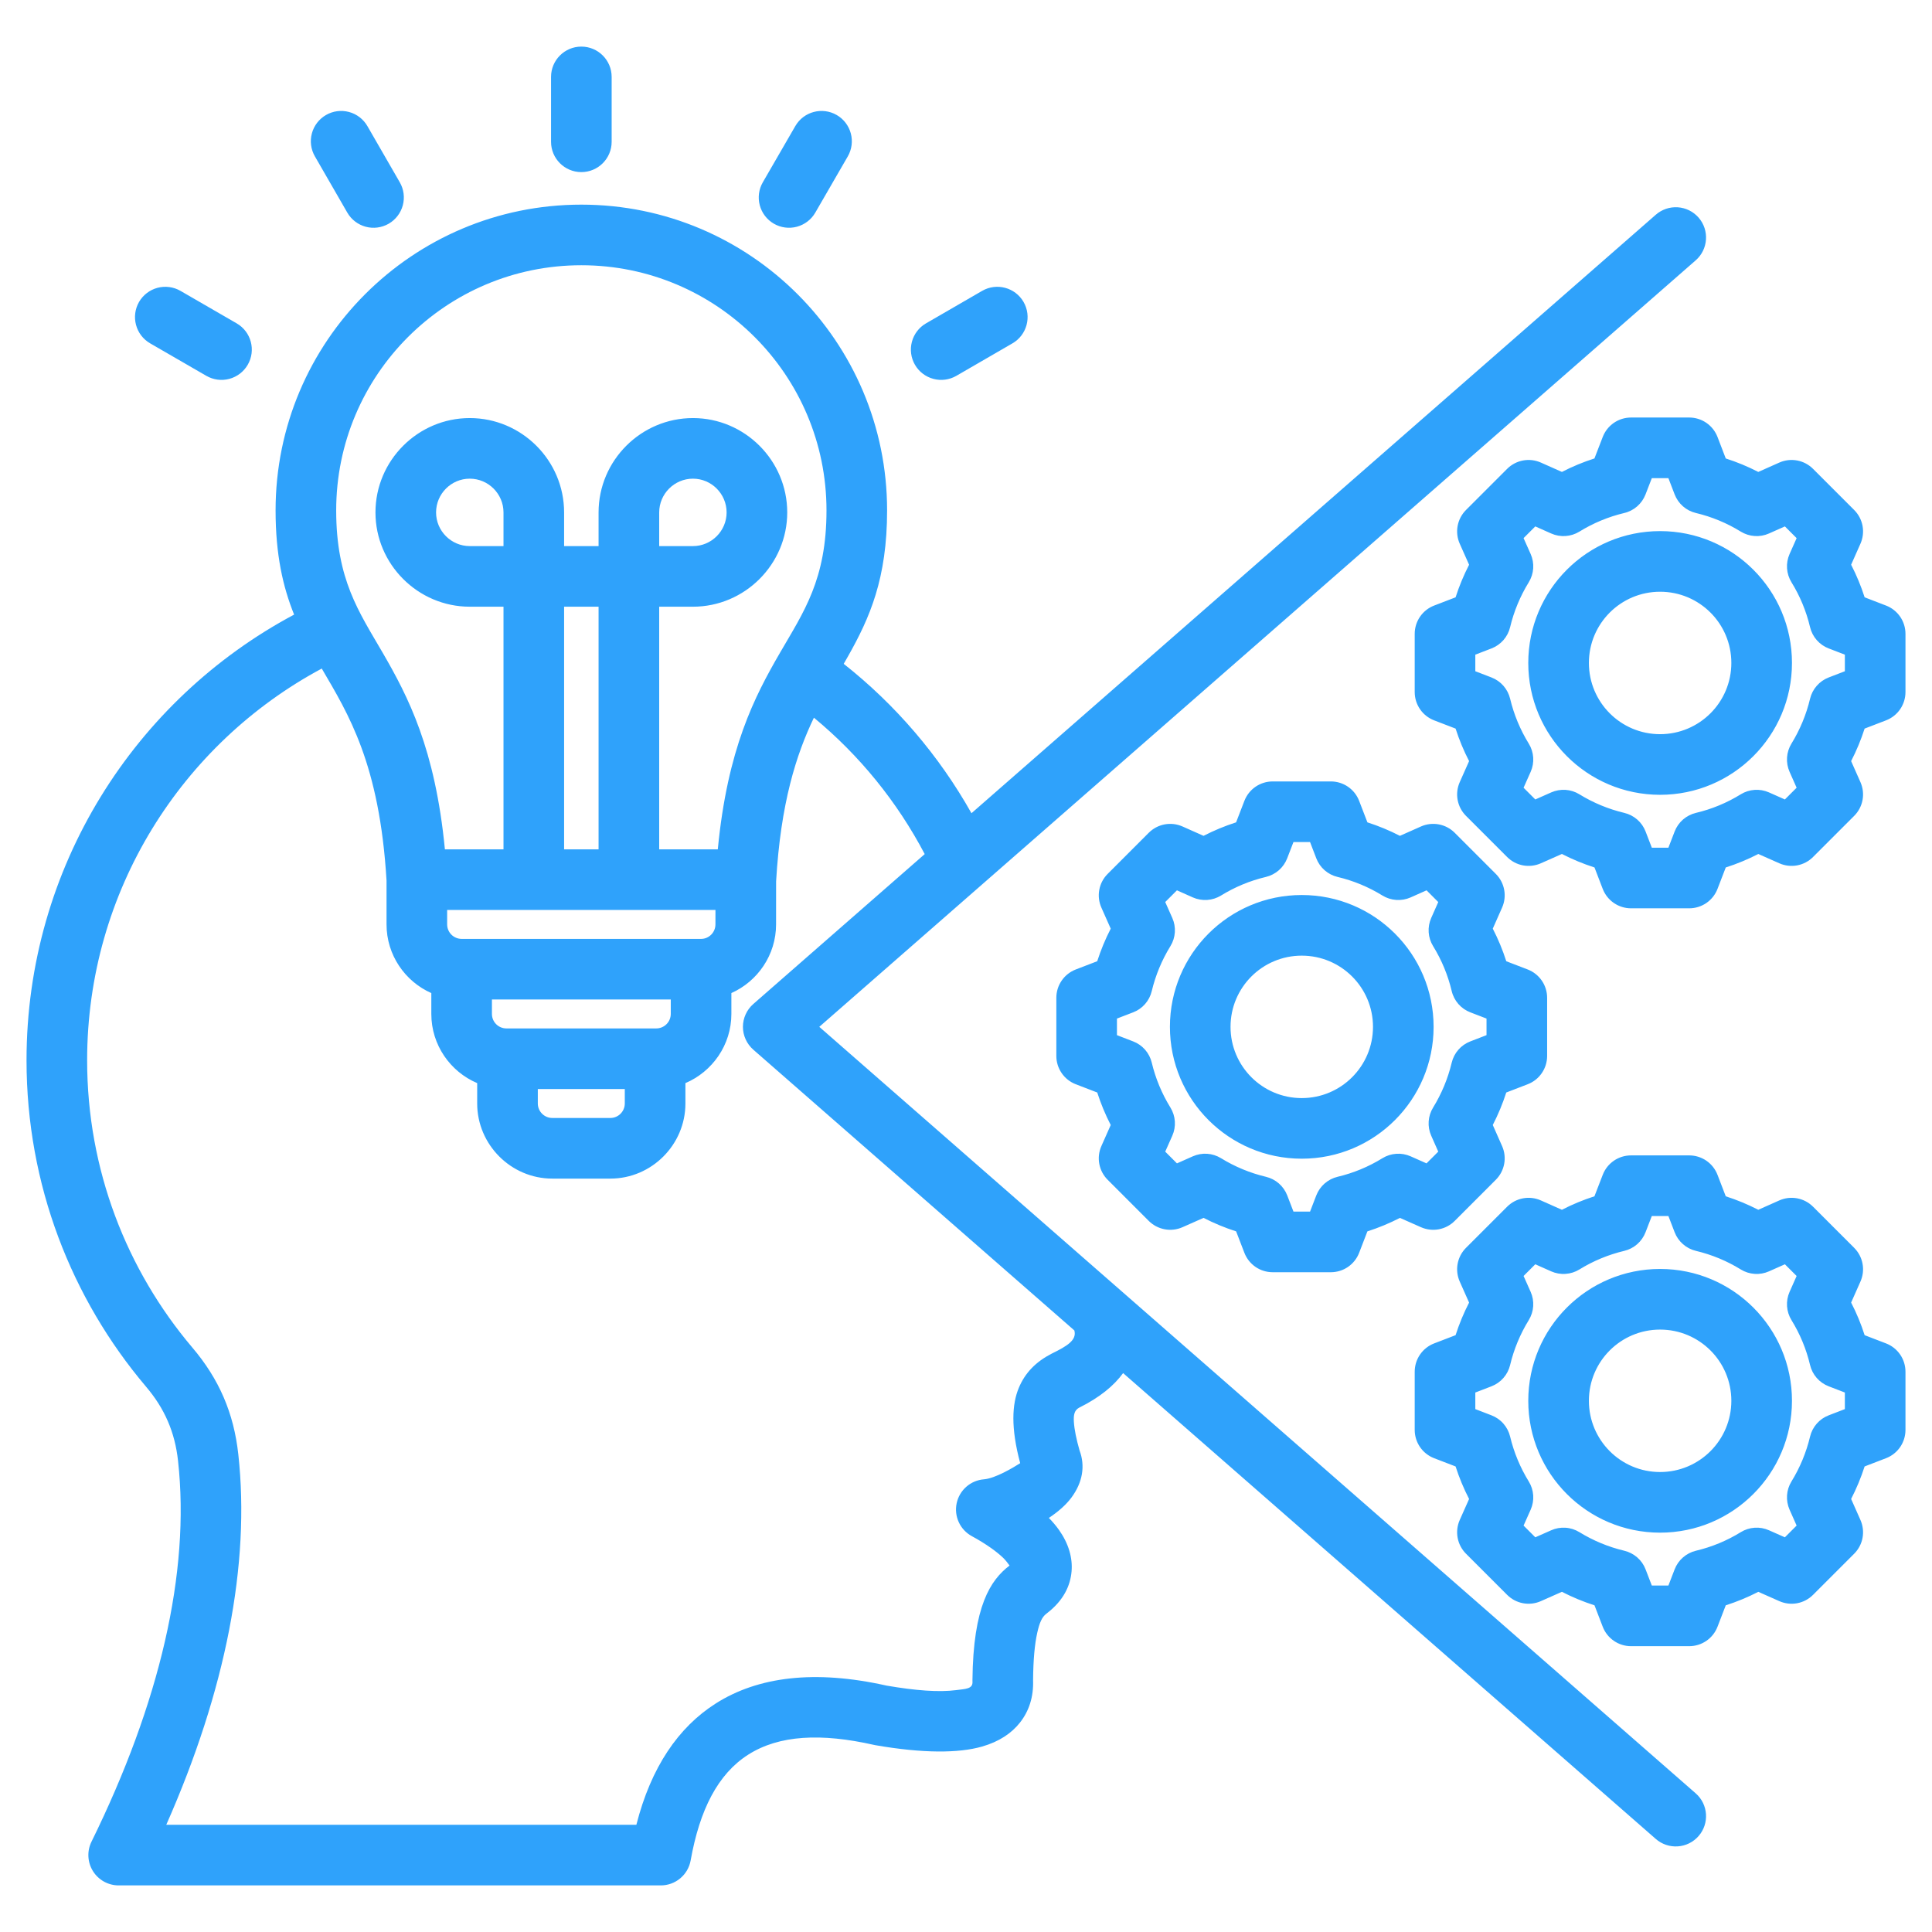 <svg width="100" height="100" viewBox="0 0 100 100" fill="none" xmlns="http://www.w3.org/2000/svg">
<path fill-rule="evenodd" clip-rule="evenodd" d="M58.132 71.071C57.66 71.721 56.92 72.335 55.858 72.86C55.614 72.992 55.56 73.222 55.584 73.596C55.61 74.003 55.711 74.489 55.878 75.077C56.176 75.866 56.046 76.724 55.45 77.524C55.176 77.891 54.77 78.25 54.289 78.567C54.491 78.775 54.67 78.985 54.818 79.196C55.312 79.898 55.525 80.635 55.464 81.338C55.4 82.071 55.059 82.831 54.191 83.501L54.163 83.523C53.927 83.697 53.803 84 53.687 84.516C53.553 85.115 53.483 85.902 53.472 86.952C53.504 87.845 53.255 88.574 52.793 89.161C52.363 89.707 51.723 90.147 50.823 90.404C49.616 90.748 47.777 90.759 45.307 90.33C45.281 90.325 45.255 90.32 45.23 90.314C42.503 89.698 40.331 89.802 38.73 90.819C37.153 91.822 36.215 93.678 35.748 96.295C35.683 96.658 35.493 96.986 35.21 97.222C34.928 97.459 34.572 97.588 34.203 97.588H6.142C5.876 97.588 5.614 97.52 5.381 97.391C5.148 97.261 4.952 97.075 4.811 96.849C4.67 96.622 4.589 96.364 4.576 96.098C4.562 95.832 4.617 95.566 4.735 95.327C8.26 88.159 9.853 81.404 9.216 75.618L9.216 75.616C9.055 74.136 8.525 72.909 7.559 71.774L7.557 71.771C3.703 67.22 1.373 61.325 1.373 54.883C1.373 44.891 6.979 36.207 15.223 31.812C14.645 30.379 14.264 28.715 14.264 26.418C14.264 17.678 21.35 10.592 30.09 10.592C38.831 10.592 45.916 17.678 45.916 26.418C45.916 29.945 45.019 31.978 43.889 33.978C43.816 34.105 43.743 34.233 43.67 34.36C46.357 36.481 48.604 39.108 50.283 42.092L85.704 11.114C86.017 10.84 86.426 10.702 86.841 10.729C87.256 10.757 87.643 10.948 87.917 11.261C88.487 11.913 88.421 12.905 87.769 13.475L42.406 53.149L87.769 92.823C88.421 93.393 88.487 94.385 87.917 95.036C87.643 95.349 87.256 95.541 86.841 95.568C86.426 95.596 86.017 95.458 85.704 95.184L58.132 71.071ZM16.654 34.604C9.424 38.479 4.51 46.108 4.51 54.883C4.51 60.552 6.56 65.739 9.95 69.743C11.341 71.378 12.103 73.145 12.335 75.277C12.959 80.952 11.679 87.501 8.606 94.451H32.938C33.696 91.478 35.104 89.408 37.047 88.172C39.23 86.784 42.168 86.413 45.884 87.246C47.394 87.506 48.596 87.596 49.492 87.48C49.971 87.418 50.353 87.421 50.336 87.053C50.334 87.023 50.334 86.993 50.334 86.963C50.37 83.137 51.265 81.784 52.255 81.032C52.17 80.915 52.037 80.741 51.923 80.633C51.739 80.457 51.526 80.288 51.298 80.126C50.979 79.902 50.647 79.697 50.303 79.512C50.006 79.35 49.768 79.097 49.627 78.79C49.485 78.483 49.446 78.138 49.517 77.807C49.587 77.476 49.762 77.177 50.017 76.954C50.271 76.73 50.591 76.596 50.928 76.569C51.521 76.522 52.463 75.952 52.805 75.734C52.311 73.891 52.383 72.676 52.732 71.838C53.06 71.052 53.619 70.485 54.431 70.066L54.459 70.052C55.223 69.676 55.747 69.368 55.608 68.863L38.99 54.33C38.822 54.182 38.687 54.001 38.595 53.797C38.502 53.594 38.454 53.373 38.454 53.149C38.454 52.925 38.502 52.704 38.595 52.501C38.687 52.297 38.822 52.115 38.99 51.968L47.863 44.208C46.438 41.498 44.489 39.097 42.128 37.147C41.211 39.063 40.408 41.565 40.171 45.622L40.169 47.848C40.169 49.429 39.214 50.795 37.856 51.401V52.483C37.856 54.087 36.869 55.471 35.477 56.062V57.117C35.477 59.25 33.727 61.004 31.595 61.004H28.585C26.454 61.004 24.699 59.249 24.699 57.117V56.062C23.306 55.47 22.325 54.087 22.325 52.483V51.402C20.962 50.797 20.007 49.43 20.007 47.848V45.577C19.646 39.534 18.027 36.952 16.654 34.604ZM37.032 47.099H23.144V47.848C23.145 48.047 23.224 48.237 23.364 48.377C23.505 48.517 23.695 48.596 23.893 48.597H36.288C36.697 48.597 37.031 48.259 37.031 47.847L37.032 47.099ZM34.719 51.734H25.462V52.483C25.462 52.681 25.541 52.871 25.681 53.012C25.822 53.152 26.012 53.231 26.21 53.231H33.97C34.168 53.231 34.358 53.152 34.499 53.011C34.639 52.871 34.718 52.681 34.719 52.483V51.734ZM32.339 56.369H27.837V57.117C27.837 57.528 28.174 57.866 28.585 57.866H31.595C32.005 57.866 32.339 57.527 32.339 57.117V56.369ZM34.12 43.962H37.153C37.656 38.745 39.058 36.054 40.376 33.781C41.597 31.673 42.779 30.001 42.779 26.418C42.779 19.41 37.098 13.729 30.09 13.729C23.082 13.729 17.401 19.41 17.401 26.418C17.401 30.001 18.583 31.673 19.805 33.781C21.122 36.054 22.524 38.745 23.028 43.962H26.061V31.403H24.314C21.631 31.403 19.434 29.206 19.434 26.523C19.434 23.834 21.631 21.639 24.314 21.639C27.002 21.639 29.198 23.835 29.198 26.523V28.266H30.982V26.523C30.982 23.835 33.178 21.639 35.867 21.639C38.549 21.639 40.747 23.834 40.747 26.523C40.747 29.206 38.55 31.403 35.867 31.403H34.12V43.962ZM29.198 43.962H30.982V31.403H29.198V43.962ZM34.12 28.266H35.867C36.825 28.266 37.609 27.482 37.609 26.523C37.609 25.562 36.825 24.776 35.867 24.776C34.905 24.776 34.12 25.562 34.12 26.523V28.266ZM26.061 28.266V26.523C26.061 25.562 25.275 24.776 24.314 24.776C23.355 24.776 22.571 25.562 22.571 26.523C22.571 27.482 23.355 28.266 24.314 28.266H26.061ZM31.659 7.34C31.659 8.205 30.956 8.908 30.09 8.908C29.224 8.908 28.522 8.205 28.522 7.34V3.981C28.522 3.115 29.224 2.412 30.09 2.412C30.956 2.412 31.659 3.115 31.659 3.981V7.34ZM20.694 9.438C20.901 9.798 20.957 10.226 20.849 10.628C20.741 11.03 20.478 11.372 20.118 11.58C19.758 11.787 19.329 11.844 18.928 11.736C18.526 11.627 18.183 11.364 17.976 11.004L16.299 8.094C16.091 7.734 16.035 7.306 16.143 6.904C16.251 6.502 16.514 6.16 16.875 5.952C17.235 5.744 17.663 5.688 18.065 5.796C18.467 5.904 18.809 6.167 19.017 6.528L20.694 9.438ZM12.25 16.737C13 17.17 13.257 18.131 12.823 18.88C12.615 19.24 12.272 19.503 11.87 19.61C11.469 19.718 11.041 19.661 10.68 19.453L7.771 17.771C7.411 17.563 7.148 17.22 7.041 16.818C6.933 16.416 6.99 15.988 7.197 15.628C7.406 15.268 7.749 15.006 8.15 14.898C8.552 14.791 8.98 14.847 9.341 15.055L12.25 16.737ZM42.199 11.006C41.991 11.366 41.648 11.628 41.246 11.736C40.844 11.843 40.416 11.787 40.056 11.579C39.696 11.371 39.433 11.028 39.326 10.626C39.218 10.224 39.275 9.796 39.483 9.436L41.165 6.526C41.598 5.776 42.558 5.52 43.308 5.953C43.668 6.161 43.93 6.504 44.038 6.906C44.145 7.308 44.089 7.736 43.881 8.096L42.199 11.006ZM49.501 19.453C49.141 19.661 48.713 19.718 48.311 19.61C47.909 19.503 47.566 19.241 47.358 18.881C47.149 18.521 47.093 18.093 47.2 17.691C47.307 17.289 47.569 16.946 47.929 16.738L50.834 15.056C51.584 14.622 52.544 14.878 52.978 15.627C53.411 16.376 53.155 17.337 52.406 17.771L49.501 19.453ZM70.777 42.565C71.356 42.751 71.919 42.984 72.459 43.263L73.547 42.779C73.837 42.65 74.159 42.612 74.471 42.67C74.783 42.728 75.07 42.879 75.294 43.103L77.423 45.233C77.647 45.456 77.798 45.743 77.856 46.054C77.914 46.366 77.877 46.687 77.748 46.977L77.266 48.066C77.545 48.608 77.779 49.173 77.965 49.754L79.074 50.18C79.37 50.294 79.624 50.495 79.803 50.756C79.983 51.018 80.079 51.327 80.079 51.644V54.657C80.079 54.974 79.983 55.283 79.803 55.544C79.624 55.806 79.37 56.007 79.074 56.12L77.964 56.548C77.777 57.127 77.544 57.69 77.266 58.23L77.748 59.321C77.877 59.61 77.914 59.932 77.856 60.243C77.798 60.555 77.647 60.841 77.423 61.065L75.294 63.195C75.07 63.419 74.784 63.57 74.472 63.628C74.161 63.686 73.839 63.648 73.549 63.52L72.461 63.038C71.92 63.316 71.356 63.55 70.776 63.736L70.349 64.845C70.235 65.141 70.034 65.395 69.773 65.575C69.512 65.754 69.202 65.85 68.885 65.85H65.873C65.556 65.85 65.246 65.754 64.985 65.575C64.724 65.395 64.523 65.141 64.409 64.845L63.982 63.736C63.402 63.549 62.838 63.316 62.296 63.037L61.206 63.52C60.916 63.648 60.594 63.686 60.283 63.627C59.972 63.569 59.685 63.419 59.461 63.195L57.332 61.065C57.108 60.841 56.957 60.554 56.899 60.242C56.841 59.931 56.879 59.608 57.008 59.319L57.491 58.231C57.213 57.69 56.979 57.127 56.793 56.548L55.681 56.12C55.386 56.007 55.131 55.806 54.952 55.544C54.772 55.283 54.676 54.974 54.676 54.657V51.644C54.676 51.327 54.772 51.018 54.952 50.756C55.131 50.495 55.386 50.294 55.681 50.18L56.792 49.753C56.979 49.173 57.212 48.609 57.491 48.067L57.008 46.979C56.879 46.689 56.841 46.367 56.899 46.056C56.956 45.744 57.108 45.457 57.332 45.233L59.461 43.103C59.686 42.879 59.972 42.728 60.284 42.67C60.596 42.612 60.918 42.65 61.208 42.779L62.296 43.263C62.837 42.984 63.4 42.751 63.98 42.565L64.41 41.451C64.524 41.156 64.724 40.902 64.986 40.722C65.247 40.543 65.556 40.447 65.873 40.447H68.885C69.534 40.447 70.117 40.847 70.349 41.453L70.777 42.565ZM68.131 44.426L67.808 43.585H66.949L66.624 44.428C66.532 44.666 66.384 44.877 66.192 45.045C66 45.212 65.77 45.331 65.523 45.39C64.703 45.584 63.919 45.909 63.201 46.352C62.984 46.485 62.738 46.564 62.483 46.581C62.229 46.598 61.974 46.553 61.741 46.45L60.918 46.083L60.312 46.689L60.678 47.513C60.782 47.745 60.827 48 60.81 48.255C60.793 48.509 60.714 48.756 60.58 48.973C60.137 49.693 59.811 50.478 59.614 51.3C59.555 51.548 59.437 51.777 59.269 51.968C59.101 52.16 58.89 52.307 58.653 52.398L57.813 52.721V53.579L58.653 53.903C58.89 53.994 59.101 54.141 59.269 54.332C59.436 54.523 59.555 54.752 59.614 54.999C59.81 55.82 60.136 56.605 60.579 57.323C60.713 57.54 60.793 57.787 60.81 58.042C60.827 58.297 60.782 58.552 60.678 58.785L60.312 59.609L60.919 60.216L61.743 59.85C61.975 59.748 62.229 59.703 62.482 59.719C62.736 59.736 62.981 59.815 63.198 59.947C63.917 60.39 64.703 60.715 65.525 60.911C65.773 60.97 66.003 61.088 66.195 61.256C66.387 61.424 66.535 61.636 66.627 61.874L66.95 62.713H67.808L68.131 61.874C68.223 61.636 68.371 61.424 68.563 61.256C68.755 61.089 68.984 60.97 69.232 60.911C70.052 60.717 70.835 60.393 71.552 59.95C71.769 59.816 72.015 59.737 72.269 59.72C72.524 59.702 72.779 59.747 73.012 59.85L73.836 60.216L74.444 59.608L74.079 58.783C73.976 58.551 73.931 58.297 73.948 58.044C73.965 57.791 74.043 57.545 74.176 57.329C74.618 56.609 74.944 55.825 75.14 55.004C75.199 54.756 75.317 54.526 75.485 54.334C75.653 54.142 75.865 53.994 76.103 53.903L76.942 53.579V52.721L76.103 52.398C75.865 52.307 75.653 52.159 75.485 51.967C75.317 51.774 75.198 51.544 75.14 51.296C74.945 50.475 74.621 49.691 74.178 48.973C74.044 48.756 73.966 48.51 73.948 48.256C73.931 48.002 73.976 47.747 74.079 47.514L74.444 46.69L73.838 46.083L73.014 46.45C72.781 46.553 72.526 46.598 72.272 46.581C72.017 46.564 71.771 46.485 71.554 46.352C70.836 45.909 70.052 45.584 69.232 45.39C68.984 45.331 68.754 45.212 68.562 45.044C68.37 44.876 68.222 44.664 68.131 44.426ZM67.378 46.326C71.147 46.326 74.203 49.379 74.203 53.149C74.203 56.918 71.147 59.974 67.378 59.974C63.608 59.974 60.555 56.918 60.555 53.149C60.555 49.379 63.608 46.326 67.378 46.326ZM67.378 49.464C65.341 49.464 63.692 51.112 63.692 53.149C63.692 55.185 65.341 56.837 67.378 56.837C69.414 56.837 71.066 55.186 71.066 53.149C71.066 51.112 69.414 49.464 67.378 49.464ZM89.325 23.73C89.904 23.915 90.467 24.148 91.008 24.427L92.096 23.943C92.386 23.814 92.708 23.776 93.019 23.834C93.331 23.892 93.618 24.043 93.842 24.267L95.972 26.397C96.196 26.621 96.347 26.907 96.405 27.218C96.463 27.53 96.425 27.852 96.297 28.141C96.297 28.141 95.814 29.23 95.814 29.23C96.094 29.772 96.327 30.337 96.513 30.917L97.622 31.344C97.918 31.458 98.172 31.659 98.352 31.92C98.531 32.182 98.627 32.491 98.627 32.808V35.821C98.627 36.138 98.531 36.447 98.352 36.709C98.172 36.97 97.918 37.171 97.622 37.285L96.512 37.712C96.326 38.291 96.092 38.854 95.814 39.395L96.297 40.485C96.425 40.774 96.463 41.096 96.405 41.407C96.347 41.719 96.196 42.005 95.972 42.229L93.842 44.359C93.618 44.583 93.332 44.734 93.02 44.792C92.709 44.85 92.387 44.812 92.098 44.684L91.01 44.202C90.468 44.481 89.905 44.714 89.325 44.9L88.898 46.009C88.784 46.305 88.583 46.559 88.322 46.739C88.06 46.918 87.751 47.014 87.433 47.014H84.421C84.104 47.014 83.795 46.918 83.534 46.739C83.272 46.559 83.071 46.305 82.957 46.009L82.531 44.9C81.95 44.713 81.386 44.48 80.844 44.201L79.754 44.684C79.465 44.812 79.143 44.85 78.832 44.792C78.52 44.734 78.234 44.583 78.01 44.359L75.88 42.229C75.656 42.005 75.505 41.718 75.447 41.406C75.389 41.094 75.427 40.773 75.556 40.483L76.04 39.395C75.761 38.855 75.528 38.292 75.341 37.712L74.23 37.285C73.934 37.171 73.679 36.97 73.5 36.708C73.321 36.447 73.225 36.138 73.225 35.821V32.808C73.225 32.491 73.321 32.182 73.5 31.92C73.679 31.659 73.934 31.458 74.23 31.344L75.341 30.917C75.527 30.337 75.761 29.773 76.04 29.231L75.556 28.143C75.427 27.853 75.389 27.531 75.447 27.22C75.505 26.908 75.656 26.621 75.88 26.397L78.01 24.267C78.234 24.043 78.521 23.892 78.833 23.834C79.144 23.776 79.466 23.814 79.756 23.943L80.844 24.427C81.385 24.148 81.948 23.915 82.528 23.729L82.958 22.615C83.072 22.32 83.273 22.066 83.534 21.886C83.795 21.707 84.105 21.611 84.421 21.611H87.433C87.751 21.611 88.061 21.707 88.322 21.887C88.583 22.067 88.784 22.321 88.898 22.617L89.325 23.73ZM86.679 25.59L86.356 24.749H85.498L85.172 25.592C85.08 25.83 84.932 26.041 84.74 26.209C84.549 26.376 84.319 26.495 84.071 26.553C83.251 26.748 82.467 27.073 81.75 27.516C81.533 27.649 81.286 27.728 81.032 27.745C80.777 27.762 80.522 27.717 80.289 27.613L79.466 27.247L78.86 27.853L79.227 28.676C79.33 28.909 79.375 29.164 79.358 29.419C79.341 29.673 79.262 29.919 79.129 30.137C78.685 30.857 78.359 31.642 78.163 32.465C78.103 32.712 77.985 32.941 77.817 33.132C77.65 33.323 77.438 33.471 77.201 33.562L76.362 33.885V34.743L77.201 35.066C77.438 35.158 77.65 35.305 77.817 35.496C77.984 35.687 78.103 35.916 78.163 36.163C78.359 36.984 78.685 37.769 79.127 38.487C79.262 38.704 79.341 38.951 79.358 39.206C79.376 39.461 79.33 39.716 79.227 39.949L78.86 40.773L79.467 41.38L80.292 41.014C80.524 40.912 80.778 40.867 81.031 40.883C81.284 40.9 81.53 40.978 81.746 41.111C82.466 41.554 83.251 41.879 84.073 42.075C84.321 42.134 84.551 42.252 84.743 42.42C84.936 42.588 85.084 42.8 85.175 43.038L85.498 43.877H86.356L86.679 43.038C86.771 42.8 86.919 42.588 87.111 42.42C87.303 42.253 87.533 42.134 87.781 42.075C88.6 41.881 89.383 41.557 90.1 41.114C90.317 40.98 90.564 40.901 90.818 40.884C91.072 40.866 91.327 40.911 91.56 41.014L92.385 41.38L92.993 40.772L92.627 39.947C92.525 39.715 92.48 39.462 92.497 39.208C92.513 38.955 92.591 38.709 92.724 38.492C93.166 37.773 93.492 36.989 93.688 36.168C93.747 35.92 93.866 35.69 94.034 35.498C94.201 35.306 94.413 35.158 94.651 35.066L95.49 34.743V33.885L94.651 33.562C94.413 33.471 94.201 33.322 94.033 33.13C93.865 32.938 93.747 32.708 93.688 32.46C93.494 31.639 93.169 30.855 92.726 30.137C92.593 29.92 92.514 29.674 92.497 29.42C92.48 29.166 92.524 28.911 92.627 28.678L92.993 27.854L92.386 27.247L91.562 27.613C91.329 27.717 91.075 27.762 90.82 27.745C90.566 27.728 90.319 27.649 90.102 27.516C89.385 27.073 88.601 26.748 87.781 26.553C87.533 26.494 87.303 26.376 87.111 26.208C86.919 26.04 86.771 25.828 86.679 25.59ZM85.926 27.49C89.695 27.49 92.752 30.543 92.752 34.313C92.752 38.082 89.695 41.139 85.926 41.139C82.156 41.139 79.103 38.082 79.103 34.313C79.103 30.543 82.156 27.49 85.926 27.49ZM85.926 30.628C83.89 30.628 82.241 32.277 82.241 34.313C82.241 36.349 83.889 38.001 85.926 38.001C87.963 38.001 89.614 36.35 89.614 34.313C89.614 32.276 87.963 30.628 85.926 30.628ZM89.325 61.921C89.904 62.106 90.467 62.34 91.008 62.618L92.096 62.134C92.386 62.005 92.708 61.967 93.019 62.025C93.331 62.083 93.618 62.234 93.842 62.458L95.972 64.588C96.196 64.812 96.347 65.098 96.405 65.41C96.463 65.721 96.425 66.043 96.297 66.332L95.814 67.421C96.094 67.963 96.328 68.528 96.513 69.109L97.622 69.535C97.918 69.649 98.172 69.85 98.352 70.112C98.531 70.373 98.627 70.683 98.627 71V74.012C98.627 74.329 98.531 74.638 98.352 74.9C98.172 75.161 97.918 75.362 97.622 75.476L96.512 75.903C96.326 76.482 96.092 77.045 95.814 77.586L96.297 78.676C96.425 78.965 96.463 79.287 96.405 79.599C96.347 79.91 96.196 80.196 95.972 80.42L93.842 82.55C93.618 82.774 93.332 82.925 93.02 82.983C92.709 83.041 92.387 83.003 92.098 82.875L91.01 82.393C90.468 82.672 89.905 82.905 89.325 83.091L88.898 84.2C88.784 84.496 88.583 84.751 88.322 84.93C88.06 85.11 87.751 85.206 87.433 85.206H84.421C84.104 85.206 83.795 85.11 83.534 84.93C83.272 84.751 83.071 84.496 82.957 84.2L82.531 83.091C81.95 82.905 81.386 82.671 80.844 82.392L79.754 82.875C79.465 83.003 79.143 83.041 78.832 82.983C78.52 82.925 78.234 82.774 78.01 82.55L75.88 80.42C75.656 80.196 75.505 79.909 75.447 79.597C75.389 79.286 75.427 78.964 75.556 78.674L76.04 77.587C75.761 77.046 75.527 76.483 75.341 75.903L74.23 75.476C73.934 75.362 73.679 75.161 73.5 74.9C73.321 74.638 73.225 74.329 73.225 74.012V71C73.225 70.683 73.32 70.373 73.5 70.112C73.679 69.85 73.934 69.649 74.23 69.535L75.341 69.108C75.527 68.528 75.761 67.964 76.04 67.422L75.556 66.334C75.427 66.044 75.389 65.722 75.447 65.411C75.505 65.099 75.656 64.812 75.88 64.588L78.01 62.458C78.234 62.234 78.521 62.083 78.833 62.025C79.144 61.967 79.466 62.005 79.756 62.134L80.844 62.618C81.385 62.339 81.948 62.106 82.528 61.92L82.958 60.807C83.072 60.511 83.273 60.257 83.534 60.078C83.795 59.899 84.105 59.803 84.421 59.803H87.433C87.751 59.803 88.06 59.899 88.322 60.078C88.583 60.258 88.784 60.513 88.898 60.809L89.325 61.921ZM86.679 63.781L86.356 62.94H85.498L85.172 63.783C85.08 64.021 84.932 64.233 84.74 64.4C84.549 64.568 84.319 64.686 84.071 64.745C83.251 64.94 82.467 65.264 81.75 65.707C81.533 65.841 81.286 65.919 81.032 65.936C80.777 65.954 80.522 65.908 80.289 65.805L79.466 65.439L78.86 66.044L79.227 66.868C79.33 67.101 79.375 67.355 79.358 67.61C79.341 67.864 79.262 68.111 79.129 68.328C78.685 69.048 78.359 69.833 78.163 70.656C78.103 70.903 77.985 71.132 77.817 71.323C77.65 71.515 77.438 71.662 77.201 71.754L76.362 72.077V72.935L77.201 73.258C77.438 73.349 77.65 73.496 77.817 73.688C77.984 73.879 78.103 74.107 78.163 74.355C78.359 75.175 78.685 75.96 79.127 76.678C79.262 76.895 79.341 77.142 79.358 77.397C79.376 77.652 79.33 77.907 79.227 78.141L78.86 78.964L79.467 79.571L80.292 79.206C80.524 79.103 80.778 79.058 81.031 79.075C81.284 79.091 81.53 79.17 81.746 79.302C82.466 79.745 83.251 80.07 84.073 80.266C84.321 80.325 84.551 80.444 84.743 80.611C84.936 80.779 85.084 80.991 85.175 81.229L85.498 82.068H86.356L86.679 81.229C86.771 80.991 86.919 80.779 87.111 80.612C87.303 80.444 87.533 80.325 87.781 80.266C88.6 80.072 89.383 79.748 90.1 79.306C90.317 79.171 90.564 79.092 90.818 79.075C91.072 79.057 91.327 79.102 91.56 79.206L92.385 79.571L92.993 78.963L92.627 78.139C92.525 77.906 92.48 77.653 92.497 77.399C92.513 77.146 92.591 76.9 92.724 76.684C93.166 75.965 93.492 75.18 93.688 74.359C93.747 74.111 93.866 73.881 94.034 73.689C94.201 73.497 94.413 73.349 94.651 73.258L95.49 72.935V72.077L94.651 71.754C94.413 71.662 94.201 71.514 94.033 71.322C93.865 71.13 93.747 70.9 93.688 70.651C93.494 69.83 93.169 69.046 92.726 68.328C92.593 68.111 92.514 67.865 92.497 67.611C92.48 67.357 92.524 67.102 92.627 66.87L92.993 66.045L92.386 65.439L91.562 65.805C91.329 65.908 91.075 65.954 90.82 65.936C90.566 65.919 90.319 65.841 90.102 65.707C89.385 65.264 88.601 64.94 87.781 64.745C87.533 64.686 87.303 64.567 87.111 64.399C86.919 64.231 86.771 64.019 86.679 63.781ZM85.926 65.681C89.695 65.681 92.752 68.735 92.752 72.504C92.752 76.273 89.695 79.33 85.926 79.33C82.156 79.33 79.103 76.274 79.103 72.504C79.103 68.734 82.156 65.681 85.926 65.681ZM85.926 68.819C83.89 68.819 82.241 70.468 82.241 72.504C82.241 74.541 83.889 76.192 85.926 76.192C87.963 76.192 89.614 74.541 89.614 72.504C89.614 70.468 87.963 68.819 85.926 68.819Z" fill="#2FA2FB"/>
</svg>
